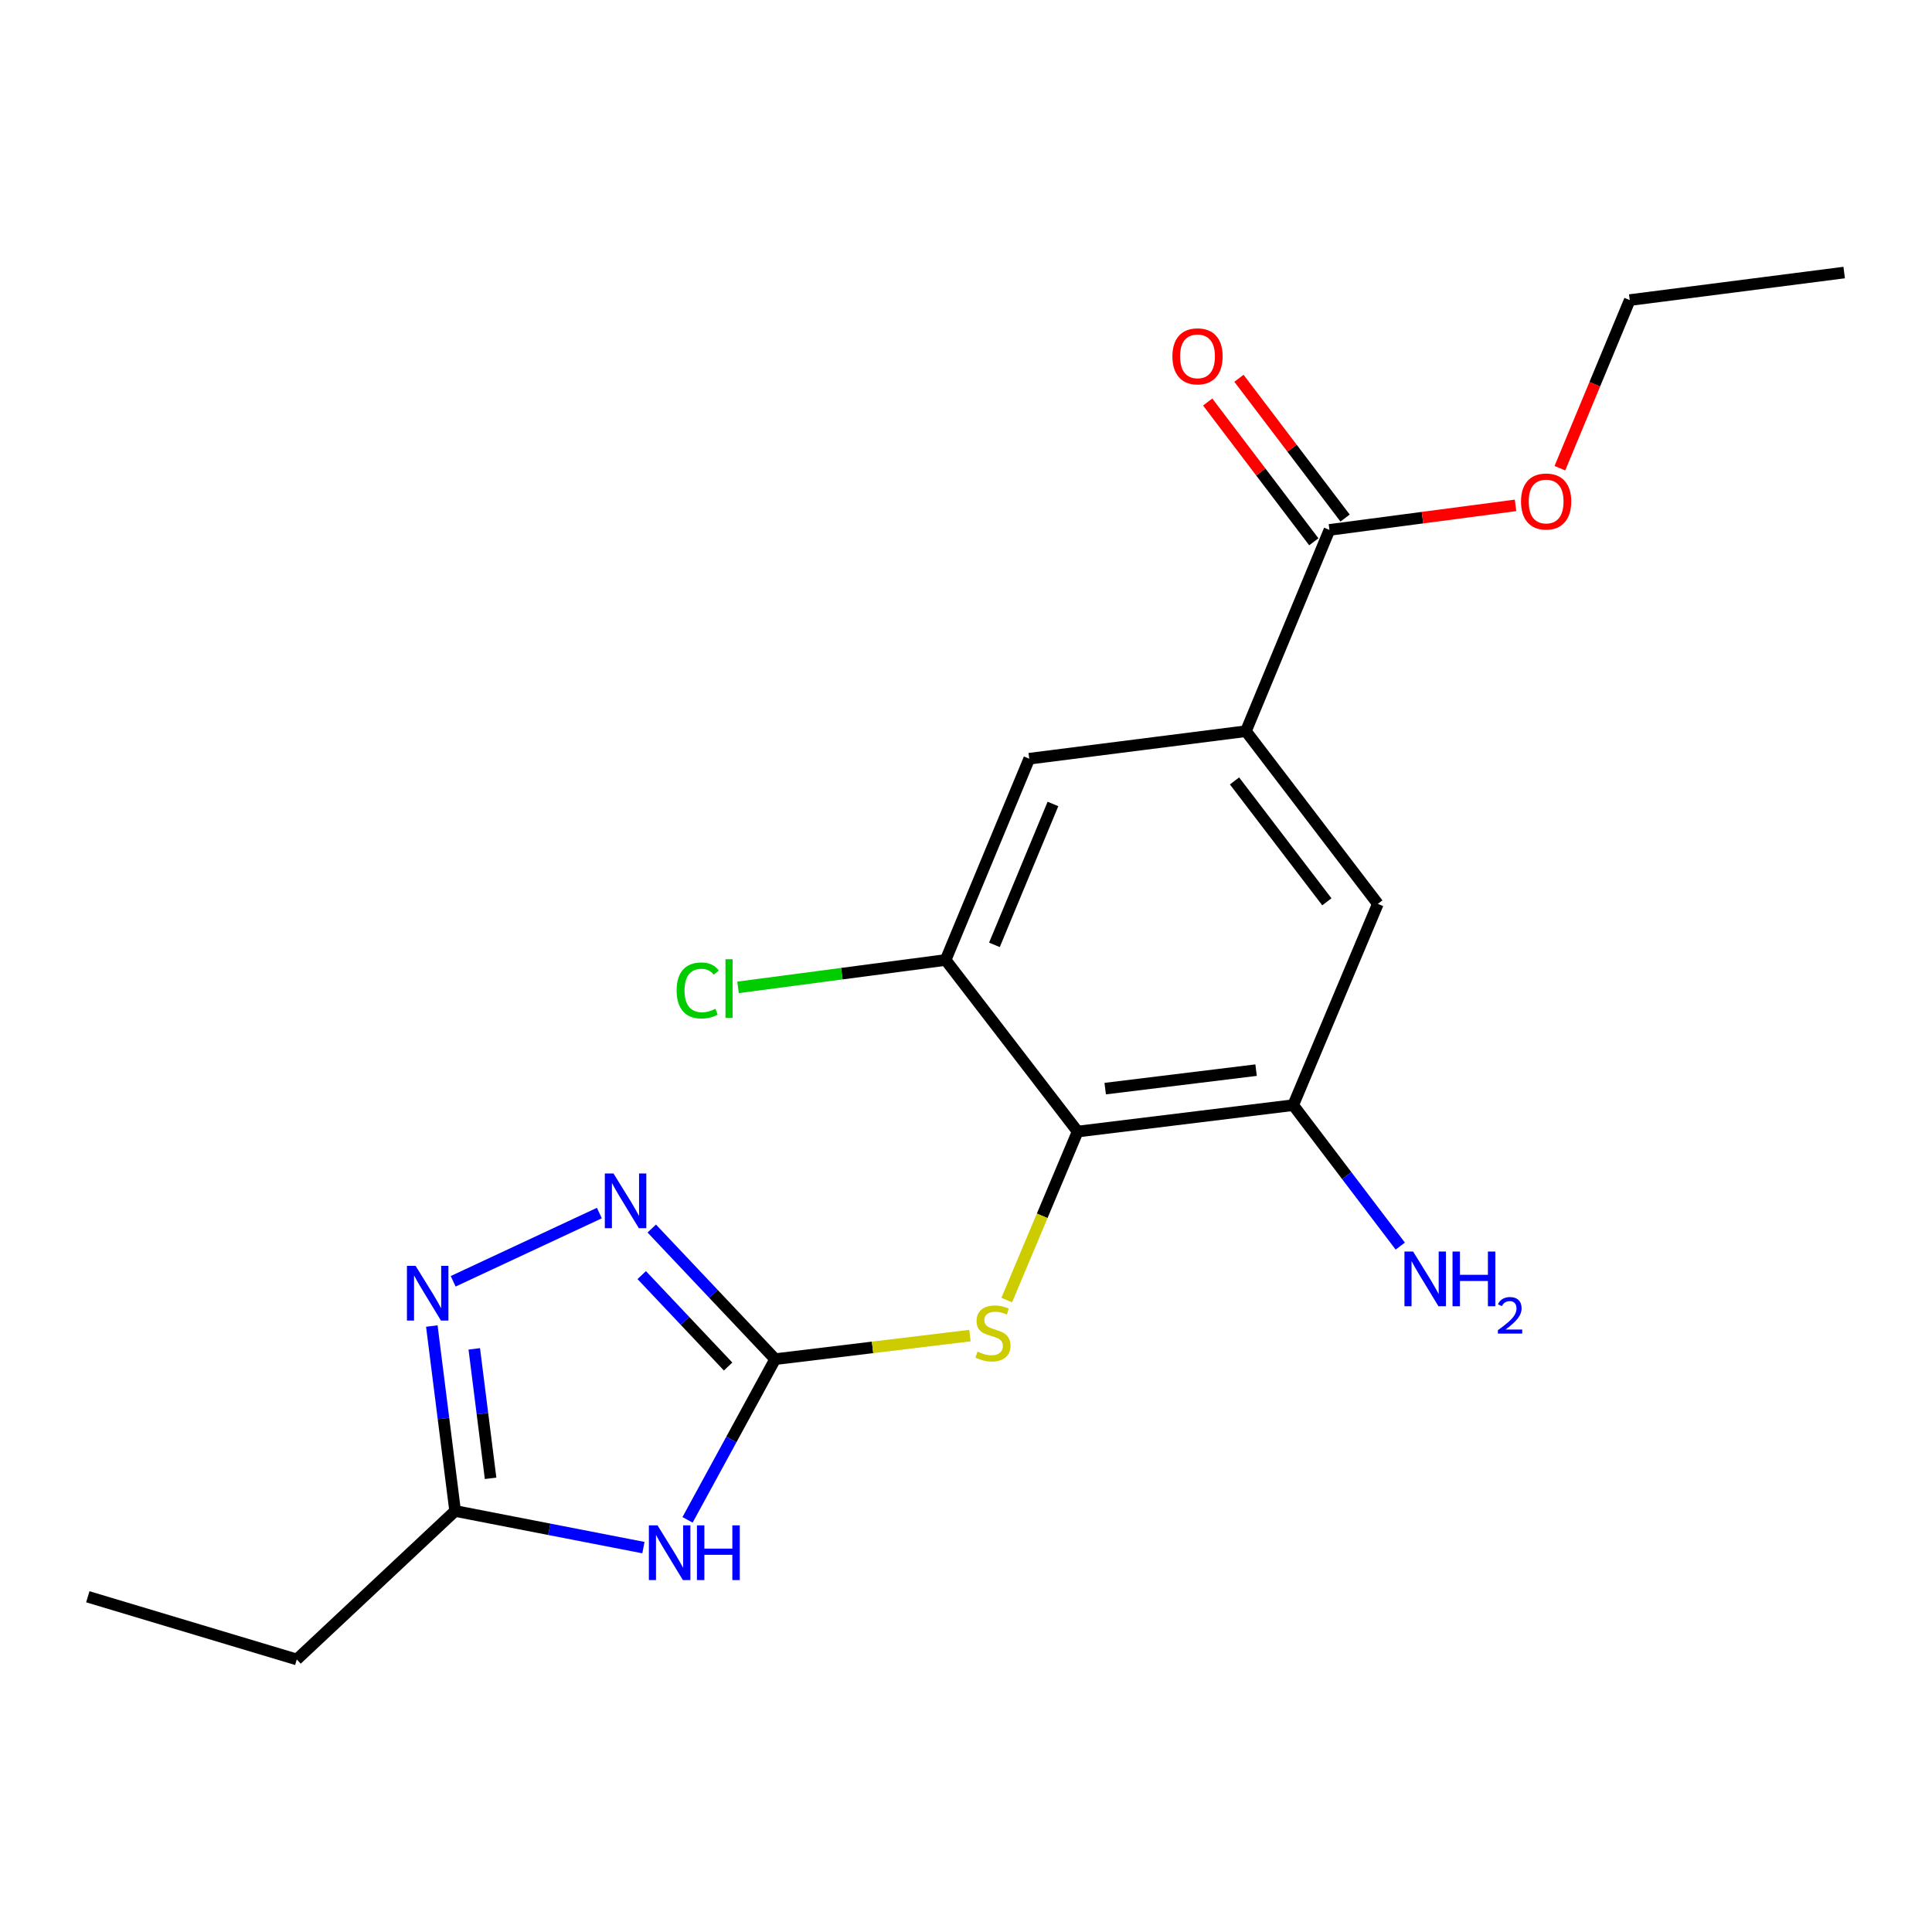 <?xml version='1.0' encoding='iso-8859-1'?>
<svg version='1.1' baseProfile='full'
              xmlns='http://www.w3.org/2000/svg'
                      xmlns:rdkit='http://www.rdkit.org/xml'
                      xmlns:xlink='http://www.w3.org/1999/xlink'
                  xml:space='preserve'
width='1000px' height='1000px' viewBox='0 0 1000 1000'>
<!-- END OF HEADER -->
<rect style='opacity:1.0;fill:#FFFFFF;stroke:none' width='1000' height='1000' x='0' y='0'> </rect>
<path class='bond-0' d='M 401.222,703.495 L 378.548,745.084' style='fill:none;fill-rule:evenodd;stroke:#000000;stroke-width:6px;stroke-linecap:butt;stroke-linejoin:miter;stroke-opacity:1' />
<path class='bond-0' d='M 378.548,745.084 L 355.875,786.672' style='fill:none;fill-rule:evenodd;stroke:#0000FF;stroke-width:6px;stroke-linecap:butt;stroke-linejoin:miter;stroke-opacity:1' />
<path class='bond-1' d='M 401.222,703.495 L 369.287,669.693' style='fill:none;fill-rule:evenodd;stroke:#000000;stroke-width:6px;stroke-linecap:butt;stroke-linejoin:miter;stroke-opacity:1' />
<path class='bond-1' d='M 369.287,669.693 L 337.352,635.891' style='fill:none;fill-rule:evenodd;stroke:#0000FF;stroke-width:6px;stroke-linecap:butt;stroke-linejoin:miter;stroke-opacity:1' />
<path class='bond-1' d='M 376.869,707.311 L 354.514,683.65' style='fill:none;fill-rule:evenodd;stroke:#000000;stroke-width:6px;stroke-linecap:butt;stroke-linejoin:miter;stroke-opacity:1' />
<path class='bond-1' d='M 354.514,683.65 L 332.16,659.988' style='fill:none;fill-rule:evenodd;stroke:#0000FF;stroke-width:6px;stroke-linecap:butt;stroke-linejoin:miter;stroke-opacity:1' />
<path class='bond-4' d='M 401.222,703.495 L 451.629,697.402' style='fill:none;fill-rule:evenodd;stroke:#000000;stroke-width:6px;stroke-linecap:butt;stroke-linejoin:miter;stroke-opacity:1' />
<path class='bond-4' d='M 451.629,697.402 L 502.036,691.309' style='fill:none;fill-rule:evenodd;stroke:#CCCC00;stroke-width:6px;stroke-linecap:butt;stroke-linejoin:miter;stroke-opacity:1' />
<path class='bond-5' d='M 333.032,801.044 L 284.301,791.56' style='fill:none;fill-rule:evenodd;stroke:#0000FF;stroke-width:6px;stroke-linecap:butt;stroke-linejoin:miter;stroke-opacity:1' />
<path class='bond-5' d='M 284.301,791.56 L 235.571,782.076' style='fill:none;fill-rule:evenodd;stroke:#000000;stroke-width:6px;stroke-linecap:butt;stroke-linejoin:miter;stroke-opacity:1' />
<path class='bond-3' d='M 310.227,627.872 L 234.56,663.196' style='fill:none;fill-rule:evenodd;stroke:#0000FF;stroke-width:6px;stroke-linecap:butt;stroke-linejoin:miter;stroke-opacity:1' />
<path class='bond-2' d='M 557.783,585.693 L 539.434,629.308' style='fill:none;fill-rule:evenodd;stroke:#000000;stroke-width:6px;stroke-linecap:butt;stroke-linejoin:miter;stroke-opacity:1' />
<path class='bond-2' d='M 539.434,629.308 L 521.084,672.923' style='fill:none;fill-rule:evenodd;stroke:#CCCC00;stroke-width:6px;stroke-linecap:butt;stroke-linejoin:miter;stroke-opacity:1' />
<path class='bond-6' d='M 557.783,585.693 L 669.354,572.021' style='fill:none;fill-rule:evenodd;stroke:#000000;stroke-width:6px;stroke-linecap:butt;stroke-linejoin:miter;stroke-opacity:1' />
<path class='bond-6' d='M 572.047,563.471 L 650.146,553.9' style='fill:none;fill-rule:evenodd;stroke:#000000;stroke-width:6px;stroke-linecap:butt;stroke-linejoin:miter;stroke-opacity:1' />
<path class='bond-8' d='M 557.783,585.693 L 489.455,496.884' style='fill:none;fill-rule:evenodd;stroke:#000000;stroke-width:6px;stroke-linecap:butt;stroke-linejoin:miter;stroke-opacity:1' />
<path class='bond-20' d='M 223.51,686.354 L 229.541,734.215' style='fill:none;fill-rule:evenodd;stroke:#0000FF;stroke-width:6px;stroke-linecap:butt;stroke-linejoin:miter;stroke-opacity:1' />
<path class='bond-20' d='M 229.541,734.215 L 235.571,782.076' style='fill:none;fill-rule:evenodd;stroke:#000000;stroke-width:6px;stroke-linecap:butt;stroke-linejoin:miter;stroke-opacity:1' />
<path class='bond-20' d='M 245.482,698.172 L 249.704,731.674' style='fill:none;fill-rule:evenodd;stroke:#0000FF;stroke-width:6px;stroke-linecap:butt;stroke-linejoin:miter;stroke-opacity:1' />
<path class='bond-20' d='M 249.704,731.674 L 253.925,765.177' style='fill:none;fill-rule:evenodd;stroke:#000000;stroke-width:6px;stroke-linecap:butt;stroke-linejoin:miter;stroke-opacity:1' />
<path class='bond-16' d='M 235.571,782.076 L 153.615,858.928' style='fill:none;fill-rule:evenodd;stroke:#000000;stroke-width:6px;stroke-linecap:butt;stroke-linejoin:miter;stroke-opacity:1' />
<path class='bond-10' d='M 669.354,572.021 L 713.171,467.845' style='fill:none;fill-rule:evenodd;stroke:#000000;stroke-width:6px;stroke-linecap:butt;stroke-linejoin:miter;stroke-opacity:1' />
<path class='bond-13' d='M 669.354,572.021 L 697.067,608.498' style='fill:none;fill-rule:evenodd;stroke:#000000;stroke-width:6px;stroke-linecap:butt;stroke-linejoin:miter;stroke-opacity:1' />
<path class='bond-13' d='M 697.067,608.498 L 724.779,644.975' style='fill:none;fill-rule:evenodd;stroke:#0000FF;stroke-width:6px;stroke-linecap:butt;stroke-linejoin:miter;stroke-opacity:1' />
<path class='bond-7' d='M 644.888,378.46 L 532.73,392.709' style='fill:none;fill-rule:evenodd;stroke:#000000;stroke-width:6px;stroke-linecap:butt;stroke-linejoin:miter;stroke-opacity:1' />
<path class='bond-9' d='M 644.888,378.46 L 688.118,274.285' style='fill:none;fill-rule:evenodd;stroke:#000000;stroke-width:6px;stroke-linecap:butt;stroke-linejoin:miter;stroke-opacity:1' />
<path class='bond-21' d='M 644.888,378.46 L 713.171,467.845' style='fill:none;fill-rule:evenodd;stroke:#000000;stroke-width:6px;stroke-linecap:butt;stroke-linejoin:miter;stroke-opacity:1' />
<path class='bond-21' d='M 638.981,404.205 L 686.779,466.775' style='fill:none;fill-rule:evenodd;stroke:#000000;stroke-width:6px;stroke-linecap:butt;stroke-linejoin:miter;stroke-opacity:1' />
<path class='bond-11' d='M 489.455,496.884 L 532.73,392.709' style='fill:none;fill-rule:evenodd;stroke:#000000;stroke-width:6px;stroke-linecap:butt;stroke-linejoin:miter;stroke-opacity:1' />
<path class='bond-11' d='M 514.714,489.054 L 545.007,416.131' style='fill:none;fill-rule:evenodd;stroke:#000000;stroke-width:6px;stroke-linecap:butt;stroke-linejoin:miter;stroke-opacity:1' />
<path class='bond-14' d='M 489.455,496.884 L 435.732,503.971' style='fill:none;fill-rule:evenodd;stroke:#000000;stroke-width:6px;stroke-linecap:butt;stroke-linejoin:miter;stroke-opacity:1' />
<path class='bond-14' d='M 435.732,503.971 L 382.01,511.058' style='fill:none;fill-rule:evenodd;stroke:#00CC00;stroke-width:6px;stroke-linecap:butt;stroke-linejoin:miter;stroke-opacity:1' />
<path class='bond-12' d='M 696.211,268.14 L 668.745,231.968' style='fill:none;fill-rule:evenodd;stroke:#000000;stroke-width:6px;stroke-linecap:butt;stroke-linejoin:miter;stroke-opacity:1' />
<path class='bond-12' d='M 668.745,231.968 L 641.278,195.796' style='fill:none;fill-rule:evenodd;stroke:#FF0000;stroke-width:6px;stroke-linecap:butt;stroke-linejoin:miter;stroke-opacity:1' />
<path class='bond-12' d='M 680.026,280.43 L 652.559,244.258' style='fill:none;fill-rule:evenodd;stroke:#000000;stroke-width:6px;stroke-linecap:butt;stroke-linejoin:miter;stroke-opacity:1' />
<path class='bond-12' d='M 652.559,244.258 L 625.093,208.086' style='fill:none;fill-rule:evenodd;stroke:#FF0000;stroke-width:6px;stroke-linecap:butt;stroke-linejoin:miter;stroke-opacity:1' />
<path class='bond-15' d='M 688.118,274.285 L 736.283,267.934' style='fill:none;fill-rule:evenodd;stroke:#000000;stroke-width:6px;stroke-linecap:butt;stroke-linejoin:miter;stroke-opacity:1' />
<path class='bond-15' d='M 736.283,267.934 L 784.447,261.582' style='fill:none;fill-rule:evenodd;stroke:#FF0000;stroke-width:6px;stroke-linecap:butt;stroke-linejoin:miter;stroke-opacity:1' />
<path class='bond-17' d='M 807.396,242.355 L 825.473,198.837' style='fill:none;fill-rule:evenodd;stroke:#FF0000;stroke-width:6px;stroke-linecap:butt;stroke-linejoin:miter;stroke-opacity:1' />
<path class='bond-17' d='M 825.473,198.837 L 843.551,155.32' style='fill:none;fill-rule:evenodd;stroke:#000000;stroke-width:6px;stroke-linecap:butt;stroke-linejoin:miter;stroke-opacity:1' />
<path class='bond-18' d='M 153.615,858.928 L 45.455,826.48' style='fill:none;fill-rule:evenodd;stroke:#000000;stroke-width:6px;stroke-linecap:butt;stroke-linejoin:miter;stroke-opacity:1' />
<path class='bond-19' d='M 843.551,155.32 L 954.545,141.072' style='fill:none;fill-rule:evenodd;stroke:#000000;stroke-width:6px;stroke-linecap:butt;stroke-linejoin:miter;stroke-opacity:1' />
<path  class='atom-1' d='M 340.339 789.525
L 349.619 804.525
Q 350.539 806.005, 352.019 808.685
Q 353.499 811.365, 353.579 811.525
L 353.579 789.525
L 357.339 789.525
L 357.339 817.845
L 353.459 817.845
L 343.499 801.445
Q 342.339 799.525, 341.099 797.325
Q 339.899 795.125, 339.539 794.445
L 339.539 817.845
L 335.859 817.845
L 335.859 789.525
L 340.339 789.525
' fill='#0000FF'/>
<path  class='atom-1' d='M 360.739 789.525
L 364.579 789.525
L 364.579 801.565
L 379.059 801.565
L 379.059 789.525
L 382.899 789.525
L 382.899 817.845
L 379.059 817.845
L 379.059 804.765
L 364.579 804.765
L 364.579 817.845
L 360.739 817.845
L 360.739 789.525
' fill='#0000FF'/>
<path  class='atom-2' d='M 317.533 607.38
L 326.813 622.38
Q 327.733 623.86, 329.213 626.54
Q 330.693 629.22, 330.773 629.38
L 330.773 607.38
L 334.533 607.38
L 334.533 635.7
L 330.653 635.7
L 320.693 619.3
Q 319.533 617.38, 318.293 615.18
Q 317.093 612.98, 316.733 612.3
L 316.733 635.7
L 313.053 635.7
L 313.053 607.38
L 317.533 607.38
' fill='#0000FF'/>
<path  class='atom-4' d='M 215.108 655.194
L 224.388 670.194
Q 225.308 671.674, 226.788 674.354
Q 228.268 677.034, 228.348 677.194
L 228.348 655.194
L 232.108 655.194
L 232.108 683.514
L 228.228 683.514
L 218.268 667.114
Q 217.108 665.194, 215.868 662.994
Q 214.668 660.794, 214.308 660.114
L 214.308 683.514
L 210.628 683.514
L 210.628 655.194
L 215.108 655.194
' fill='#0000FF'/>
<path  class='atom-5' d='M 505.955 699.588
Q 506.275 699.708, 507.595 700.268
Q 508.915 700.828, 510.355 701.188
Q 511.835 701.508, 513.275 701.508
Q 515.955 701.508, 517.515 700.228
Q 519.075 698.908, 519.075 696.628
Q 519.075 695.068, 518.275 694.108
Q 517.515 693.148, 516.315 692.628
Q 515.115 692.108, 513.115 691.508
Q 510.595 690.748, 509.075 690.028
Q 507.595 689.308, 506.515 687.788
Q 505.475 686.268, 505.475 683.708
Q 505.475 680.148, 507.875 677.948
Q 510.315 675.748, 515.115 675.748
Q 518.395 675.748, 522.115 677.308
L 521.195 680.388
Q 517.795 678.988, 515.235 678.988
Q 512.475 678.988, 510.955 680.148
Q 509.435 681.268, 509.475 683.228
Q 509.475 684.748, 510.235 685.668
Q 511.035 686.588, 512.155 687.108
Q 513.315 687.628, 515.235 688.228
Q 517.795 689.028, 519.315 689.828
Q 520.835 690.628, 521.915 692.268
Q 523.035 693.868, 523.035 696.628
Q 523.035 700.548, 520.395 702.668
Q 517.795 704.748, 513.435 704.748
Q 510.915 704.748, 508.995 704.188
Q 507.115 703.668, 504.875 702.748
L 505.955 699.588
' fill='#CCCC00'/>
<path  class='atom-13' d='M 606.835 184.438
Q 606.835 177.638, 610.195 173.838
Q 613.555 170.038, 619.835 170.038
Q 626.115 170.038, 629.475 173.838
Q 632.835 177.638, 632.835 184.438
Q 632.835 191.318, 629.435 195.238
Q 626.035 199.118, 619.835 199.118
Q 613.595 199.118, 610.195 195.238
Q 606.835 191.358, 606.835 184.438
M 619.835 195.918
Q 624.155 195.918, 626.475 193.038
Q 628.835 190.118, 628.835 184.438
Q 628.835 178.878, 626.475 176.078
Q 624.155 173.238, 619.835 173.238
Q 615.515 173.238, 613.155 176.038
Q 610.835 178.838, 610.835 184.438
Q 610.835 190.158, 613.155 193.038
Q 615.515 195.918, 619.835 195.918
' fill='#FF0000'/>
<path  class='atom-14' d='M 731.422 647.799
L 740.702 662.799
Q 741.622 664.279, 743.102 666.959
Q 744.582 669.639, 744.662 669.799
L 744.662 647.799
L 748.422 647.799
L 748.422 676.119
L 744.542 676.119
L 734.582 659.719
Q 733.422 657.799, 732.182 655.599
Q 730.982 653.399, 730.622 652.719
L 730.622 676.119
L 726.942 676.119
L 726.942 647.799
L 731.422 647.799
' fill='#0000FF'/>
<path  class='atom-14' d='M 751.822 647.799
L 755.662 647.799
L 755.662 659.839
L 770.142 659.839
L 770.142 647.799
L 773.982 647.799
L 773.982 676.119
L 770.142 676.119
L 770.142 663.039
L 755.662 663.039
L 755.662 676.119
L 751.822 676.119
L 751.822 647.799
' fill='#0000FF'/>
<path  class='atom-14' d='M 775.355 675.125
Q 776.042 673.356, 777.678 672.379
Q 779.315 671.376, 781.586 671.376
Q 784.41 671.376, 785.994 672.907
Q 787.578 674.439, 787.578 677.158
Q 787.578 679.93, 785.519 682.517
Q 783.486 685.104, 779.262 688.167
L 787.895 688.167
L 787.895 690.279
L 775.302 690.279
L 775.302 688.51
Q 778.787 686.028, 780.846 684.18
Q 782.932 682.332, 783.935 680.669
Q 784.938 679.006, 784.938 677.29
Q 784.938 675.495, 784.041 674.491
Q 783.143 673.488, 781.586 673.488
Q 780.081 673.488, 779.078 674.095
Q 778.074 674.703, 777.362 676.049
L 775.355 675.125
' fill='#0000FF'/>
<path  class='atom-15' d='M 350.223 512.654
Q 350.223 505.614, 353.503 501.934
Q 356.823 498.214, 363.103 498.214
Q 368.943 498.214, 372.063 502.334
L 369.423 504.494
Q 367.143 501.494, 363.103 501.494
Q 358.823 501.494, 356.543 504.374
Q 354.303 507.214, 354.303 512.654
Q 354.303 518.254, 356.623 521.134
Q 358.983 524.014, 363.543 524.014
Q 366.663 524.014, 370.303 522.134
L 371.423 525.134
Q 369.943 526.094, 367.703 526.654
Q 365.463 527.214, 362.983 527.214
Q 356.823 527.214, 353.503 523.454
Q 350.223 519.694, 350.223 512.654
' fill='#00CC00'/>
<path  class='atom-15' d='M 375.503 496.494
L 379.183 496.494
L 379.183 526.854
L 375.503 526.854
L 375.503 496.494
' fill='#00CC00'/>
<path  class='atom-16' d='M 787.275 259.575
Q 787.275 252.775, 790.635 248.975
Q 793.995 245.175, 800.275 245.175
Q 806.555 245.175, 809.915 248.975
Q 813.275 252.775, 813.275 259.575
Q 813.275 266.455, 809.875 270.375
Q 806.475 274.255, 800.275 274.255
Q 794.035 274.255, 790.635 270.375
Q 787.275 266.495, 787.275 259.575
M 800.275 271.055
Q 804.595 271.055, 806.915 268.175
Q 809.275 265.255, 809.275 259.575
Q 809.275 254.015, 806.915 251.215
Q 804.595 248.375, 800.275 248.375
Q 795.955 248.375, 793.595 251.175
Q 791.275 253.975, 791.275 259.575
Q 791.275 265.295, 793.595 268.175
Q 795.955 271.055, 800.275 271.055
' fill='#FF0000'/>
</svg>
